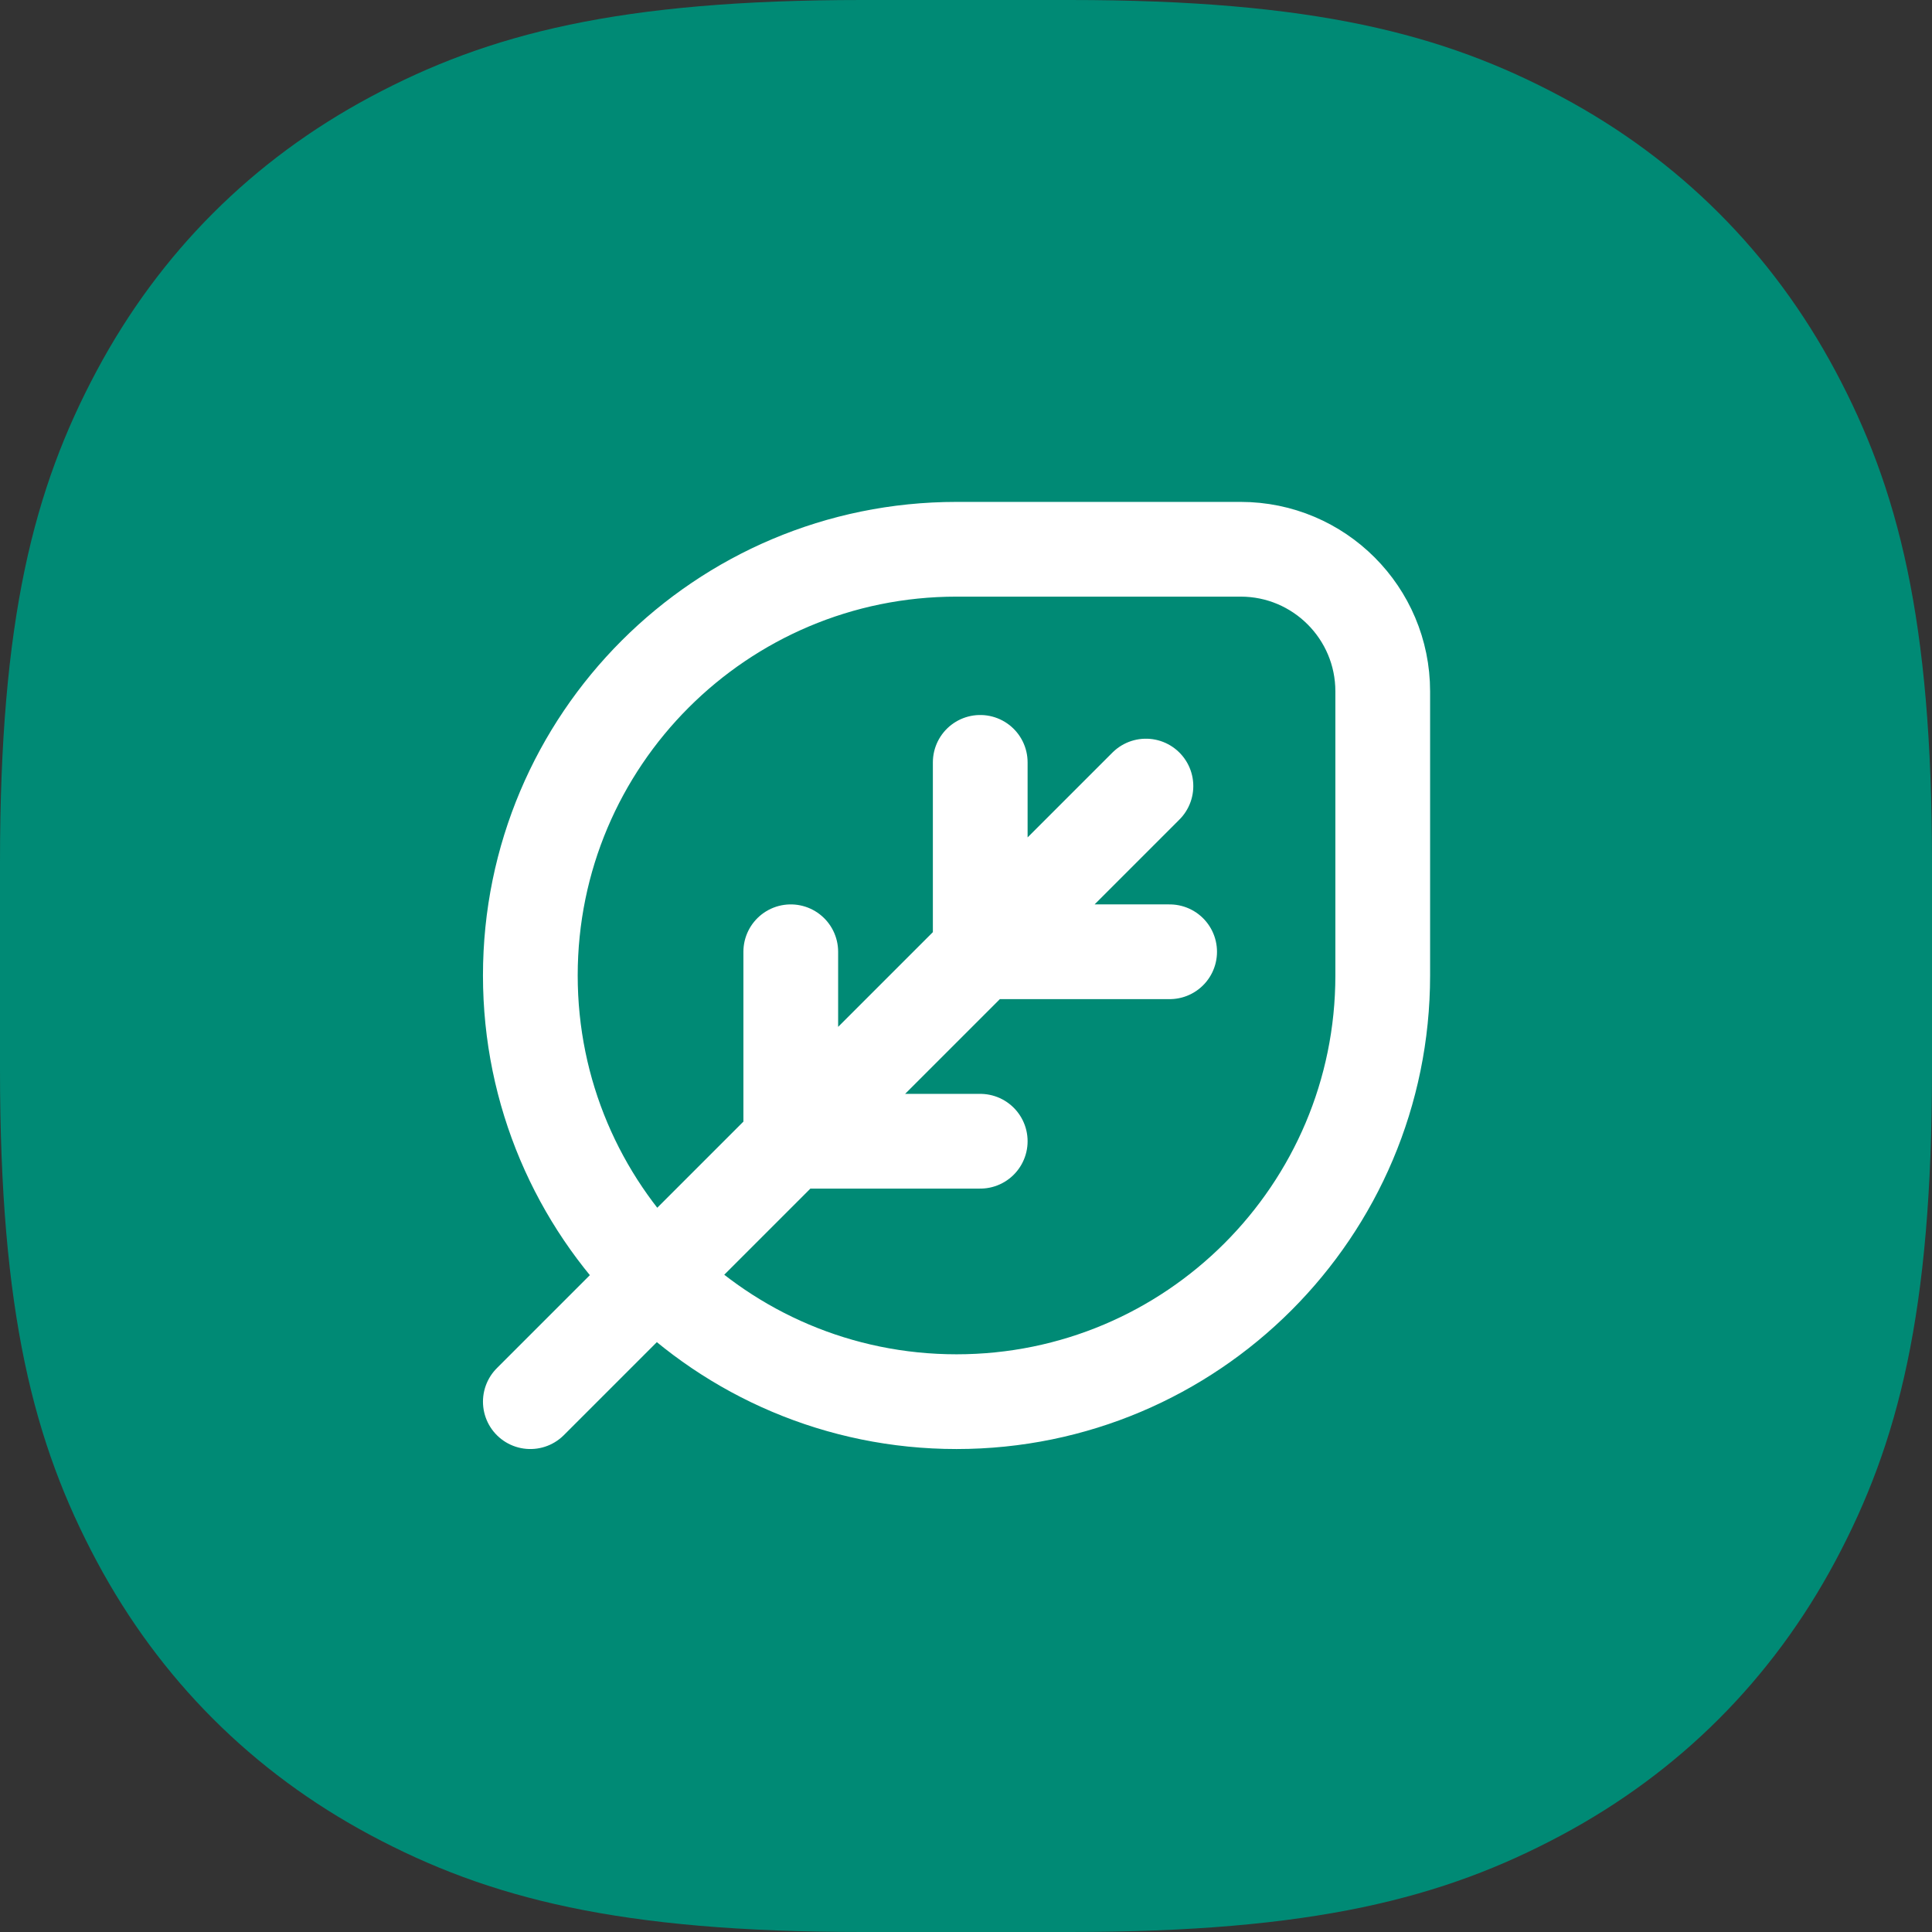 <?xml version="1.0" encoding="UTF-8"?>
<svg width="30px" height="30px" viewBox="0 0 30 30" version="1.1" xmlns="http://www.w3.org/2000/svg" xmlns:xlink="http://www.w3.org/1999/xlink">
    <rect x="0" y="0" width="30" height="30" fill="#333333" stroke="none"/>
    <title>Group</title>
    <g id="Symbols" stroke="none" stroke-width="1" fill="none" fill-rule="evenodd">
        <g id="d/nav/home" transform="translate(-188, -25)">
            <g id="Group" transform="translate(188, 25)">
                <path d="M13.39,-1.00473876e-15 L16.61,-2.18671629e-16 C20.386,1.67253942e-16 22.411,0.522 24.245,1.503 C26.078,2.483 27.517,3.922 28.497,5.755 C29.478,7.589 30,9.614 30,13.39 L30,16.61 C30,20.386 29.478,22.411 28.497,24.245 C27.517,26.078 26.078,27.517 24.245,28.497 C22.411,29.478 20.386,30 16.61,30 L13.39,30 C9.614,30 7.589,29.478 5.755,28.497 C3.922,27.517 2.483,26.078 1.503,24.245 C0.522,22.411 6.68282306e-16,20.386 -8.7372757e-16,16.61 L-3.49682817e-16,13.39 C2.67459615e-16,9.614 0.522,7.589 1.503,5.755 C2.483,3.922 3.922,2.483 5.755,1.503 C7.589,0.522 9.614,7.68487979e-16 13.39,-1.00473876e-15 Z" id="Rectangle" fill="#008A75"></path>
                <g id="Group-7" transform="translate(7.5, 7.5)">
                    <rect id="Rectangle" x="0" y="0" width="15" height="15"></rect>
                    <path d="M7.353,14.265 C11.008,14.265 13.971,11.302 13.971,7.647 C13.971,6.176 13.971,4.706 13.971,3.235 C13.971,2.017 12.983,1.029 11.765,1.029 C10.294,1.029 8.824,1.029 7.353,1.029 C3.698,1.029 0.735,3.992 0.735,7.647 C0.735,11.302 3.698,14.265 7.353,14.265 Z M10.294,4.706 L0.735,14.265 M7.721,4.338 L7.721,7.279 L10.662,7.279 M4.779,7.279 L4.779,10.221 L7.721,10.221" id="Combined-Shape" stroke="#FFFFFF" stroke-width="1.471" stroke-linecap="round" stroke-linejoin="round"></path>
                </g>
            </g>
        </g>
    </g>
</svg>